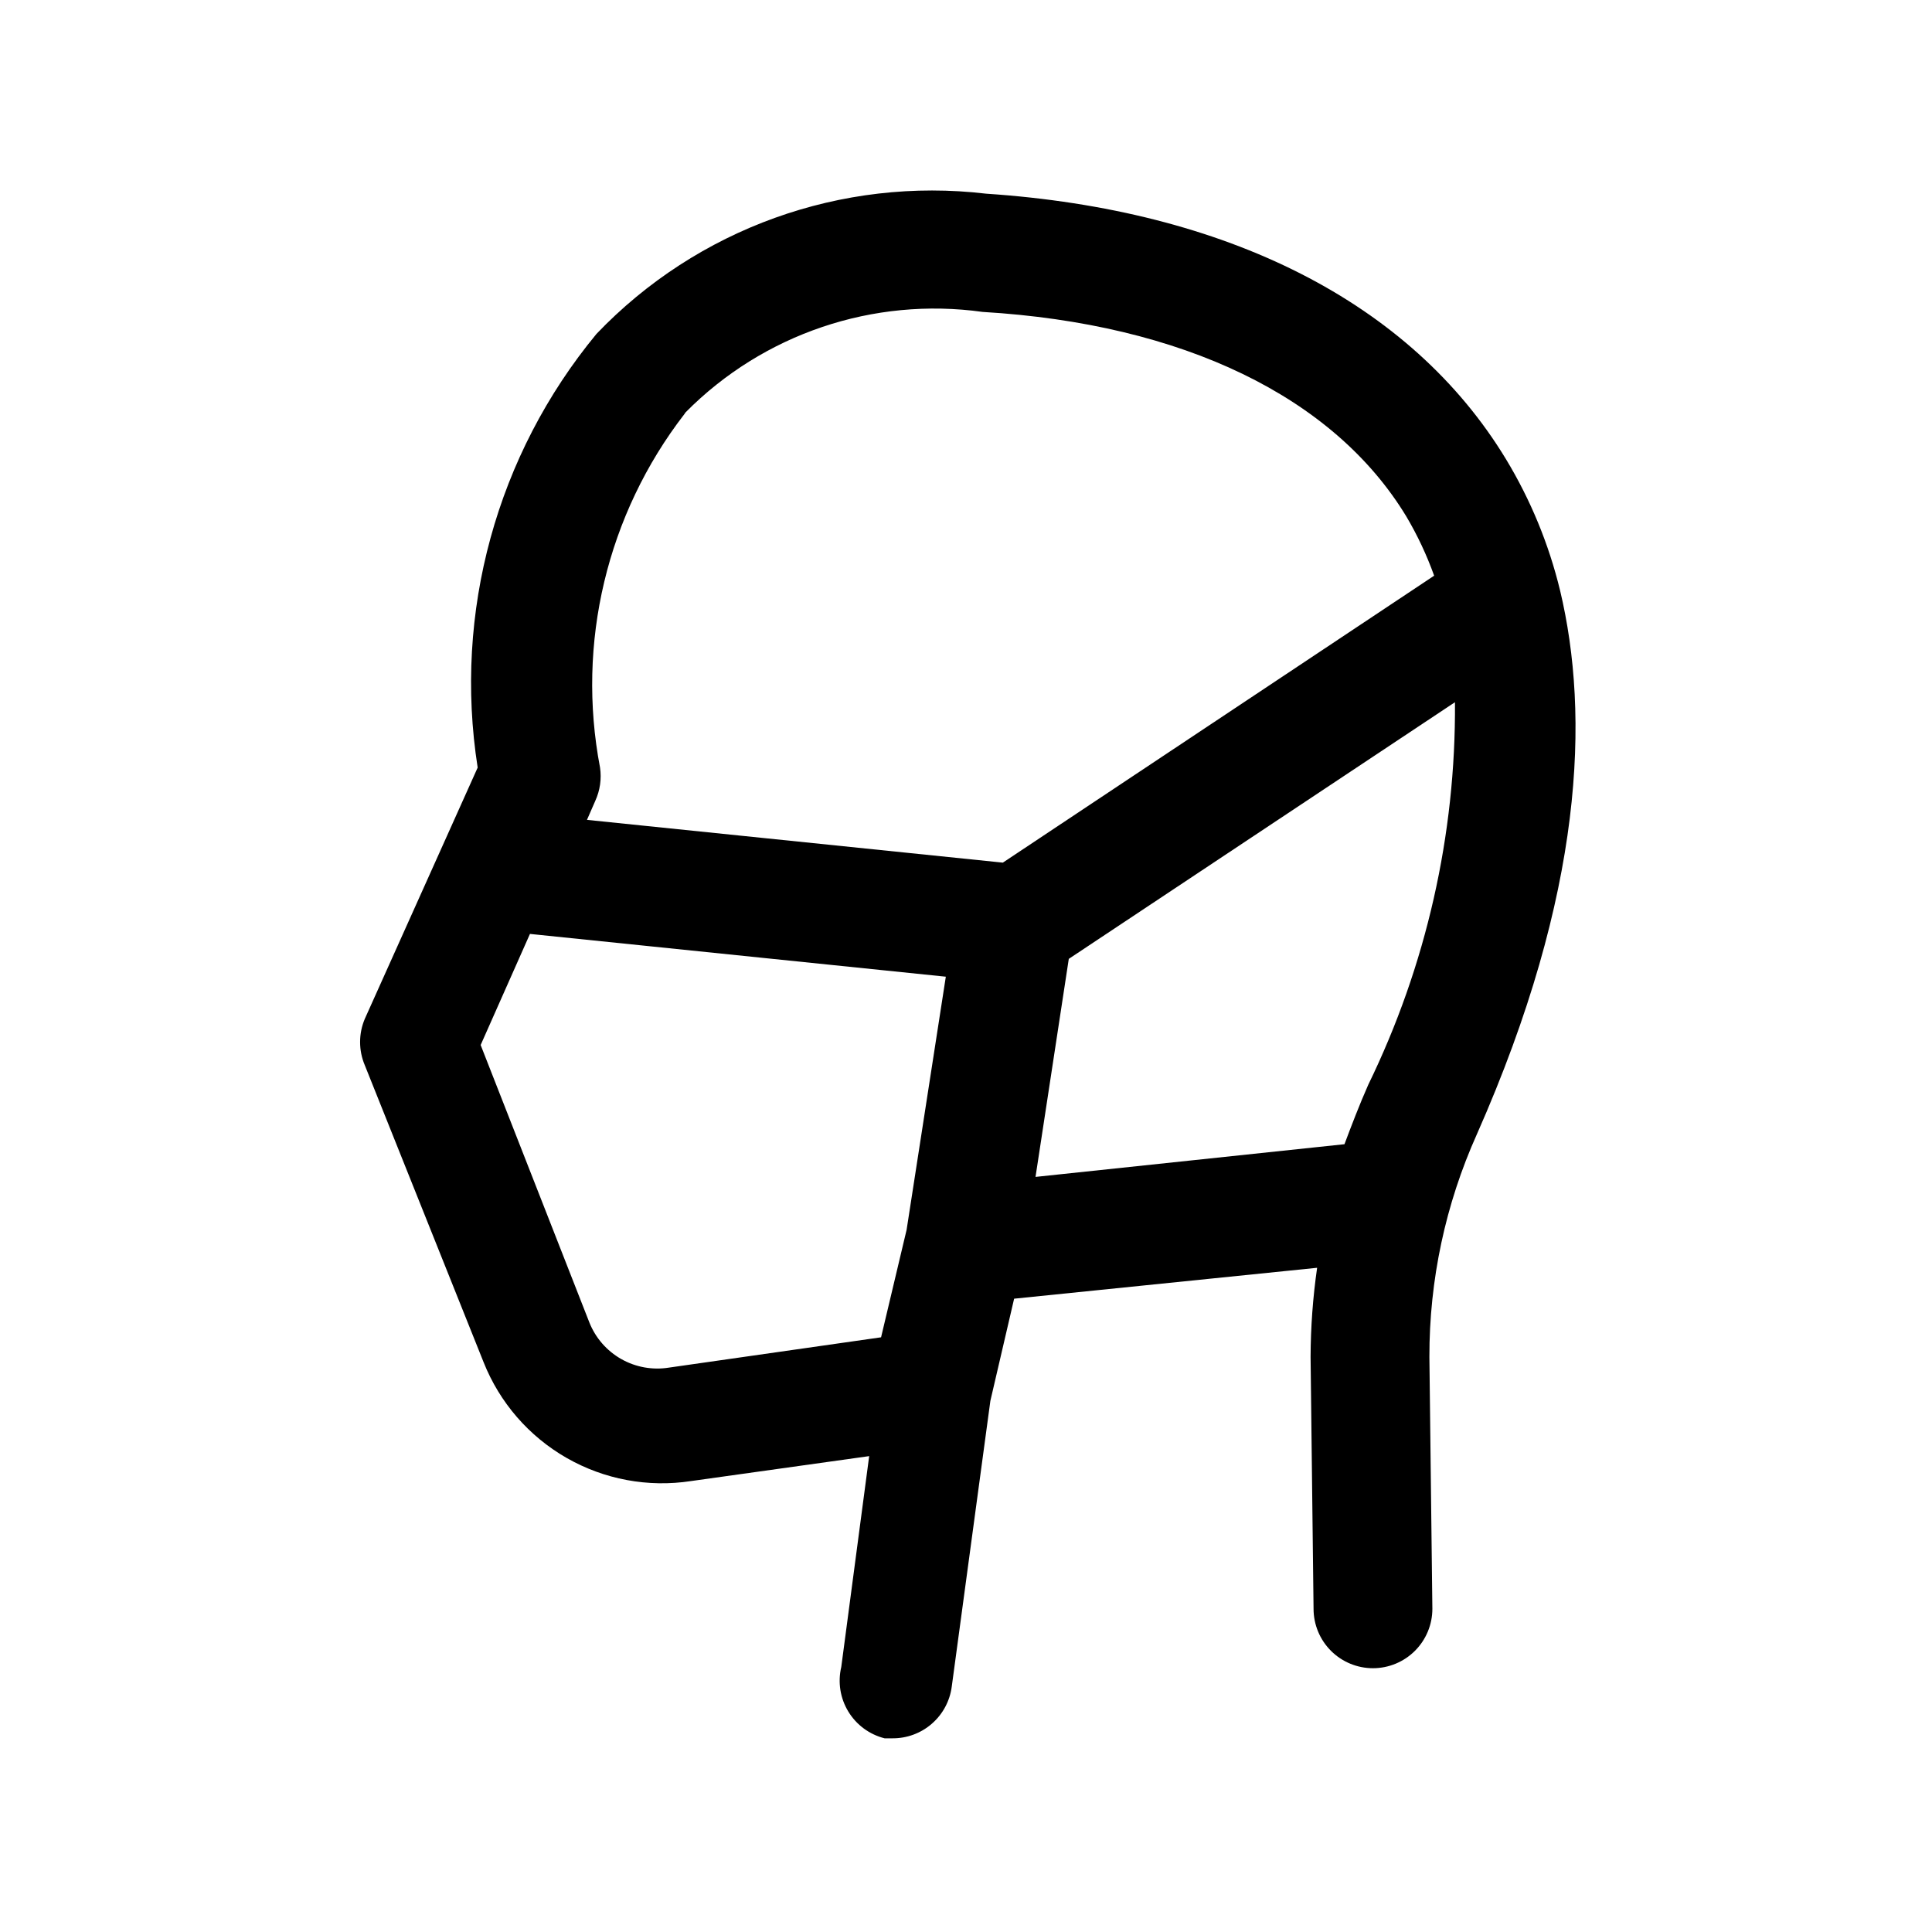 <?xml version="1.0" encoding="UTF-8"?>
<!-- Uploaded to: SVG Repo, www.svgrepo.com, Generator: SVG Repo Mixer Tools -->
<svg fill="#000000" width="800px" height="800px" version="1.1" viewBox="144 144 512 512" xmlns="http://www.w3.org/2000/svg">
 <path d="m557.44 300.5c-2.965-12.266-7.797-24-14.324-34.793-25.191-41.566-74-66.125-137.76-70.379-38.352-4.519-76.598 9.242-103.28 37.156-26.461 32.039-37.926 73.883-31.488 114.93l-29.914 66.598c-1.66 3.922-1.66 8.355 0 12.281l31.488 78.719c4.25 10.688 11.996 19.621 21.973 25.34 9.98 5.719 21.605 7.887 32.977 6.148l47.23-6.613-7.398 55.891c-0.953 4.027-0.281 8.27 1.871 11.805 2.148 3.535 5.606 6.082 9.621 7.09h2.047c3.844 0.031 7.566-1.344 10.465-3.867 2.902-2.523 4.777-6.019 5.277-9.832l10.234-75.73 6.297-27.078 80.293-8.188h0.004c-1.125 7.824-1.703 15.715-1.734 23.617l0.789 66.754c0 4.176 1.66 8.18 4.609 11.133 2.953 2.953 6.957 4.613 11.133 4.613s8.18-1.66 11.133-4.613c2.953-2.953 4.613-6.957 4.613-11.133l-0.789-66.754c-0.035-20.352 4.258-40.477 12.598-59.039 28.34-64.078 29.914-111 22.039-144.06zm-231.75-47.23h0.004c20.574-20.789 49.75-30.652 78.719-26.609 53.059 3.148 93.047 22.516 112.25 54.16 2.965 5 5.441 10.273 7.402 15.742l-114.3 76.043-110.21-11.336 2.203-5.039-0.004 0.004c1.262-2.758 1.699-5.816 1.262-8.816-6.301-32.988 1.836-67.094 22.355-93.68zm-4.406 253.16c-4.352 0.703-8.816-0.098-12.652-2.273s-6.816-5.594-8.445-9.695l-28.809-73.523 13.066-29.441 110.21 11.336-10.391 67.07-6.769 28.496zm97.141-50.539 8.816-57.781 102.34-68.016c0.258 35.117-7.609 69.82-22.984 101.39-2.363 5.352-4.41 10.707-6.297 15.742z"/>
</svg>